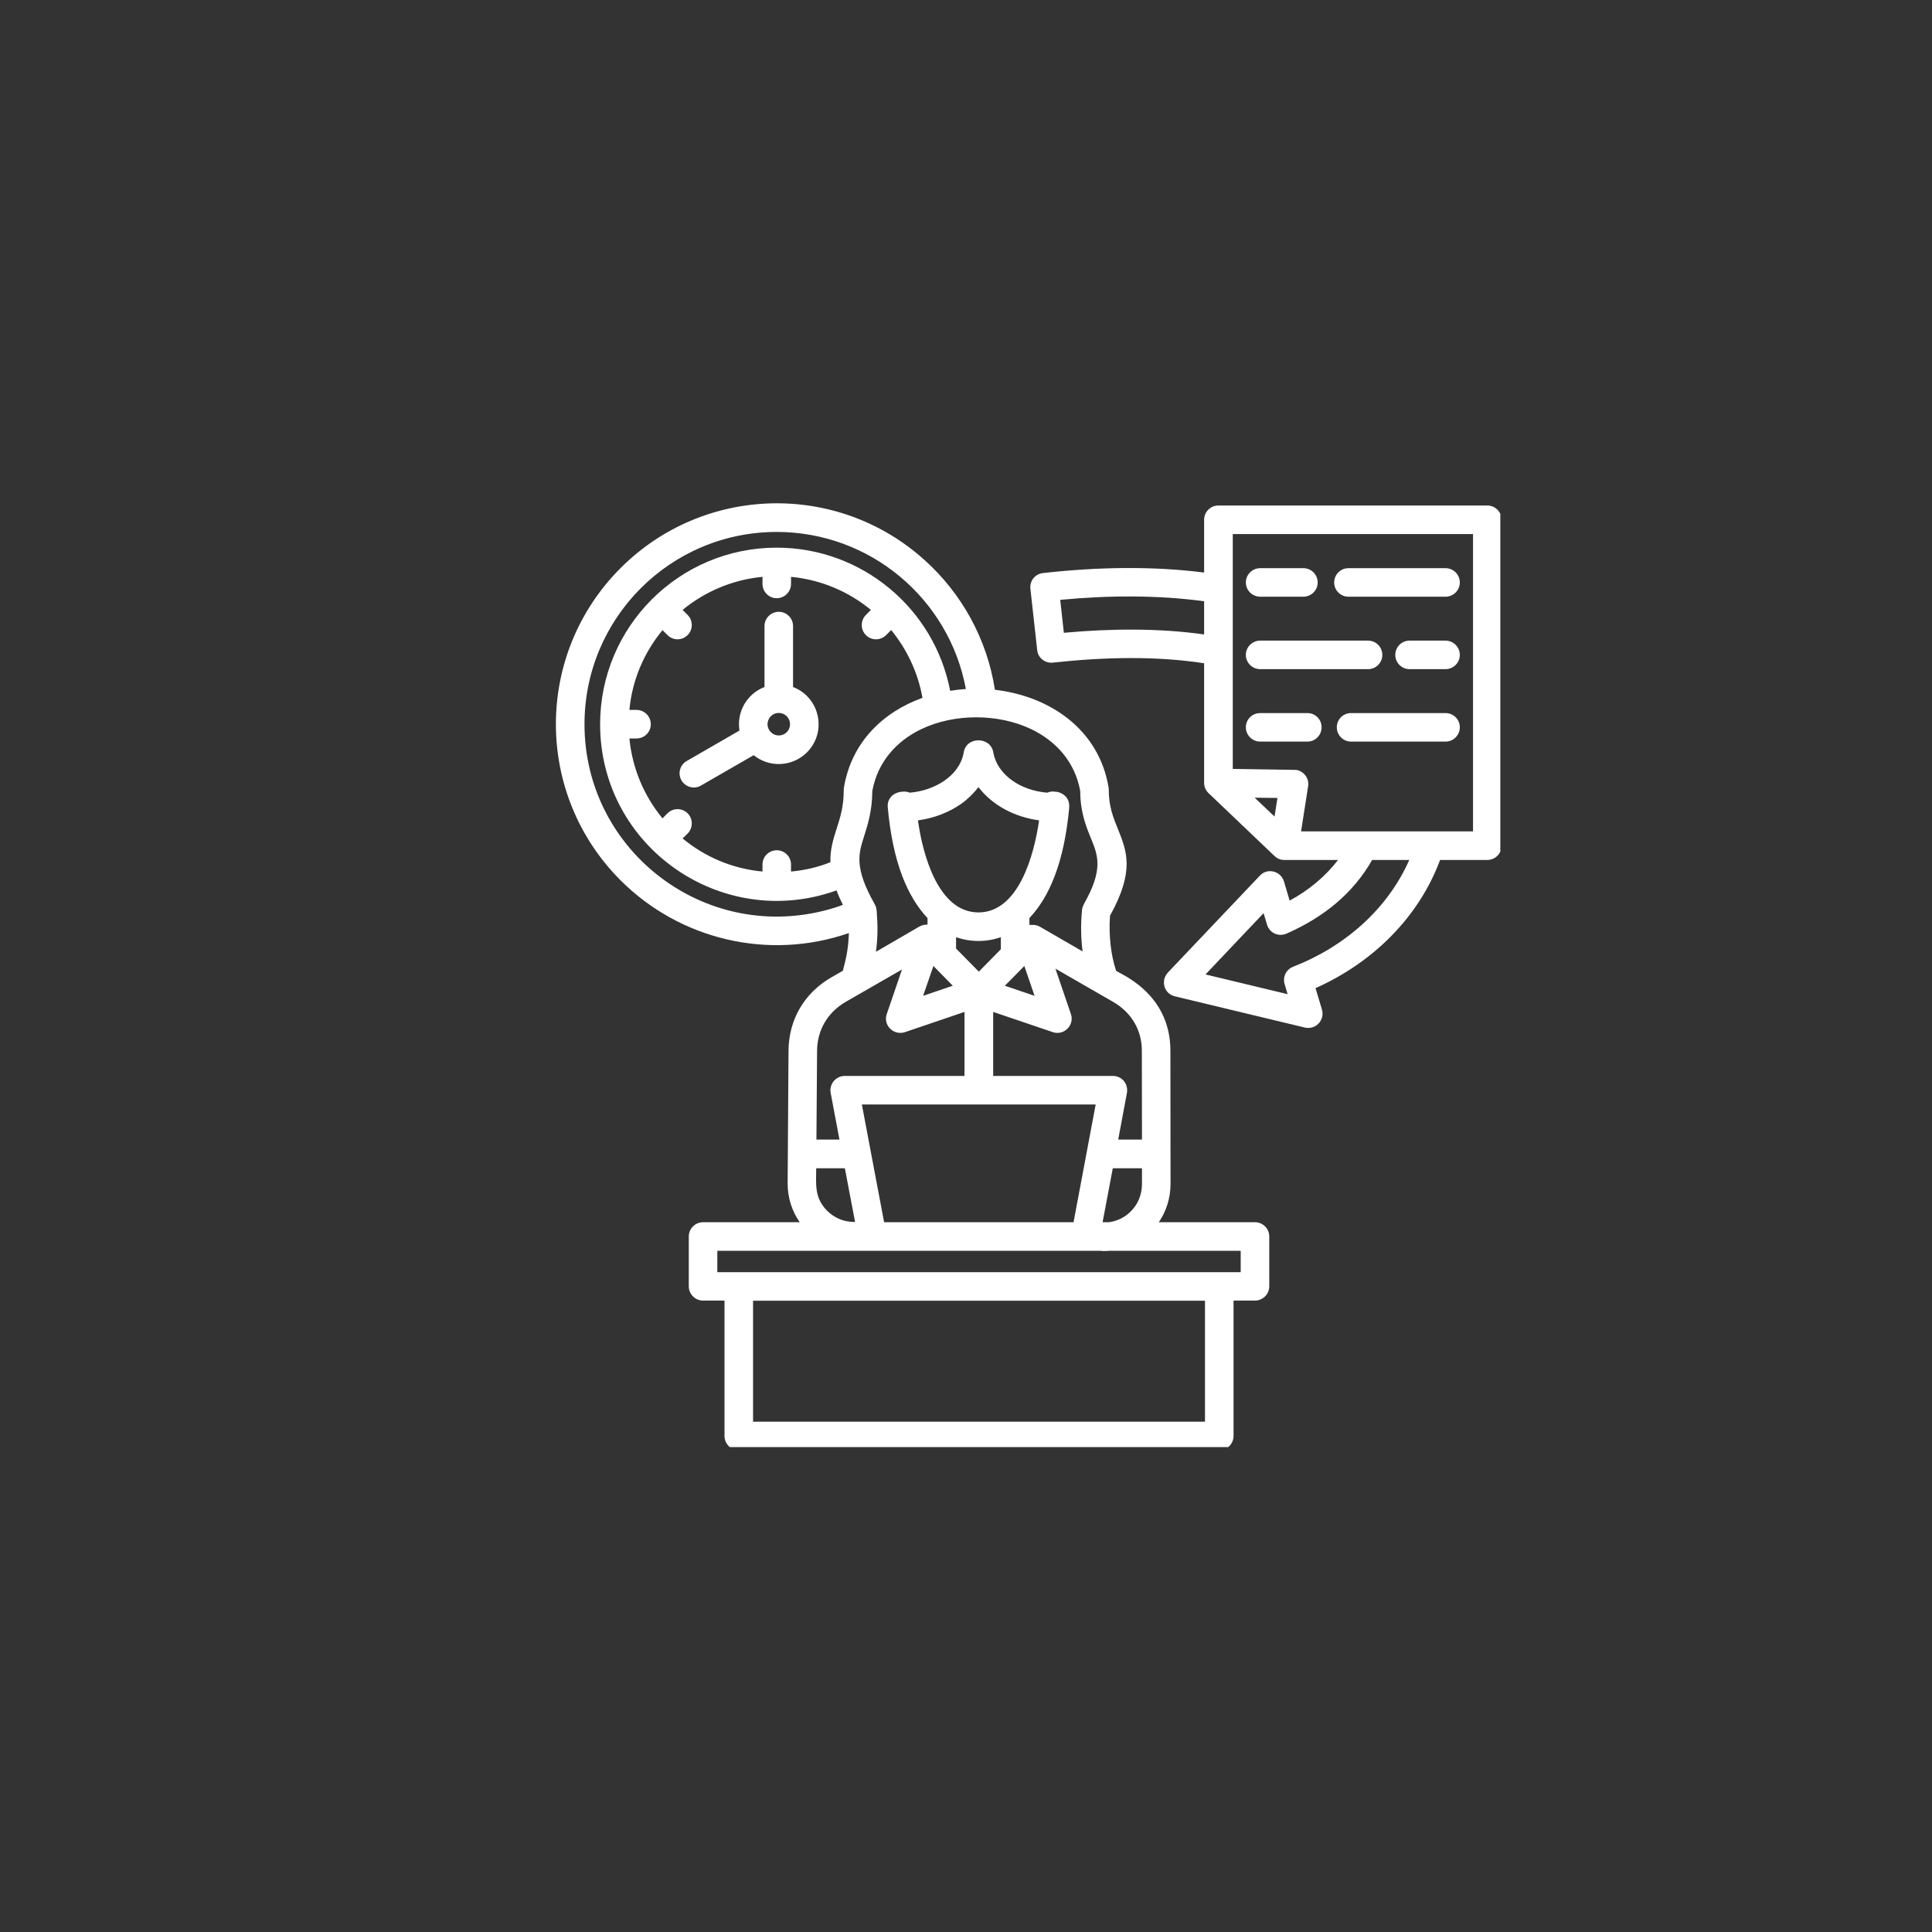 <svg xmlns="http://www.w3.org/2000/svg" xmlns:xlink="http://www.w3.org/1999/xlink" width="80" zoomAndPan="magnify" viewBox="0 0 60 60" height="80" preserveAspectRatio="xMidYMid meet" version="1.0"><rect x="0" y="0" width="60" height="60" fill="#333333" stroke="none"/><defs><clipPath id="8934e45209"><path d="M 17 15 L 46.594 15 L 46.594 44.941 L 17 44.941 Z M 17 15 " clip-rule="nonzero"/></clipPath></defs><g clip-path="url(#8934e45209)"><path fill="#ffffff" d="M 39.137 18.531 C 38.891 18.531 38.691 18.332 38.691 18.09 C 38.691 17.844 38.891 17.645 39.137 17.645 L 40.477 17.645 C 40.723 17.645 40.922 17.844 40.922 18.09 C 40.922 18.332 40.723 18.531 40.477 18.531 Z M 41.875 18.531 C 41.633 18.531 41.434 18.332 41.434 18.09 C 41.434 17.844 41.633 17.645 41.875 17.645 L 44.891 17.645 C 45.137 17.645 45.336 17.844 45.336 18.09 C 45.336 18.332 45.137 18.531 44.891 18.531 Z M 39.137 23.031 C 38.891 23.031 38.691 22.832 38.691 22.586 C 38.691 22.34 38.891 22.145 39.137 22.145 L 40.602 22.145 C 40.848 22.145 41.043 22.34 41.043 22.586 C 41.043 22.832 40.848 23.031 40.602 23.031 Z M 41.957 23.031 C 41.715 23.031 41.516 22.832 41.516 22.586 C 41.516 22.34 41.715 22.145 41.957 22.145 L 44.891 22.145 C 45.137 22.145 45.336 22.34 45.336 22.586 C 45.336 22.832 45.137 23.031 44.891 23.031 Z M 39.137 20.781 C 38.891 20.781 38.691 20.582 38.691 20.34 C 38.691 20.094 38.891 19.895 39.137 19.895 L 42.488 19.895 C 42.73 19.895 42.93 20.094 42.93 20.34 C 42.93 20.582 42.73 20.781 42.488 20.781 Z M 43.773 20.781 C 43.531 20.781 43.332 20.582 43.332 20.34 C 43.332 20.094 43.531 19.895 43.773 19.895 L 44.891 19.895 C 45.137 19.895 45.336 20.094 45.336 20.34 C 45.336 20.582 45.137 20.781 44.891 20.781 Z M 39.895 26.707 C 39.758 26.711 39.652 26.656 39.562 26.566 L 37.559 24.656 C 37.461 24.574 37.395 24.453 37.395 24.312 L 37.395 20.598 C 35.914 20.371 34.312 20.402 32.699 20.578 C 32.453 20.605 32.234 20.43 32.211 20.188 L 32 18.285 C 31.973 18.039 32.145 17.824 32.391 17.797 C 34.09 17.605 35.797 17.578 37.395 17.781 L 37.395 16.141 C 37.395 15.895 37.594 15.699 37.84 15.699 L 46.188 15.699 C 46.434 15.699 46.633 15.895 46.633 16.141 L 46.633 26.266 C 46.633 26.508 46.434 26.707 46.188 26.707 L 44.723 26.707 L 44.707 26.75 C 44.039 28.508 42.625 29.898 40.855 30.688 L 41.055 31.355 C 41.148 31.672 40.867 32.004 40.5 31.906 L 36.484 30.941 C 36.152 30.863 36.035 30.453 36.27 30.207 L 36.266 30.207 L 39.129 27.191 C 39.359 26.945 39.777 27.047 39.875 27.375 L 40.051 27.969 C 40.641 27.652 41.156 27.223 41.555 26.707 Z M 39.582 25.359 L 39.672 24.781 L 38.965 24.773 Z M 38.285 23.879 L 40.254 23.91 C 40.496 23.949 40.664 24.176 40.625 24.418 L 40.406 25.82 L 45.746 25.82 L 45.746 16.586 L 38.285 16.586 Z M 37.395 19.703 L 37.395 18.672 C 35.961 18.48 34.453 18.484 32.926 18.629 L 33.039 19.652 C 34.52 19.516 36.016 19.508 37.395 19.703 Z M 43.766 26.707 L 42.613 26.707 C 42.016 27.754 41.105 28.484 39.969 28.988 C 39.707 29.109 39.426 28.973 39.348 28.715 L 39.242 28.359 L 37.438 30.262 L 39.988 30.875 L 39.895 30.562 C 39.828 30.34 39.945 30.105 40.16 30.023 C 41.766 29.398 43.094 28.23 43.766 26.707 Z M 21.836 37.957 L 24.836 37.957 C 24.598 37.617 24.461 37.203 24.461 36.758 L 24.488 32.629 C 24.496 31.66 24.98 30.836 25.82 30.352 L 26.18 30.145 C 26.184 30.113 26.188 30.086 26.199 30.051 C 26.297 29.707 26.352 29.348 26.363 28.977 C 23.871 29.84 21.117 29.184 19.273 27.34 C 16.594 24.66 16.594 20.32 19.273 17.641 C 21.855 15.059 26.008 14.949 28.719 17.398 C 29.859 18.426 30.652 19.832 30.898 21.422 C 32.574 21.613 34.117 22.629 34.426 24.441 C 34.43 24.469 34.434 24.492 34.434 24.52 C 34.43 25.031 34.574 25.391 34.707 25.719 C 34.996 26.434 35.246 27.039 34.473 28.438 C 34.449 28.75 34.457 29.059 34.492 29.359 C 34.523 29.629 34.578 29.891 34.66 30.145 C 34.727 30.227 36.348 30.805 36.348 32.629 L 36.352 36.777 L 36.352 36.785 C 36.348 37.219 36.215 37.625 35.988 37.957 L 38.973 37.957 C 39.219 37.957 39.418 38.156 39.418 38.398 L 39.418 39.949 C 39.418 40.191 39.219 40.391 38.973 40.391 L 38.309 40.391 L 38.309 44.594 C 38.309 44.84 38.109 45.039 37.867 45.039 L 22.941 45.039 C 22.699 45.039 22.5 44.84 22.5 44.594 L 22.5 40.391 L 21.836 40.391 C 21.59 40.391 21.391 40.191 21.391 39.949 L 21.391 38.398 C 21.391 38.156 21.59 37.957 21.836 37.957 Z M 27.457 37.957 L 33.34 37.957 L 34.027 34.301 L 26.766 34.301 Z M 34.242 37.957 L 34.441 37.957 C 34.703 37.922 34.941 37.801 35.117 37.621 C 35.332 37.41 35.461 37.113 35.465 36.785 L 35.461 36.785 L 35.461 36.777 L 35.465 36.777 L 35.465 36.281 L 34.559 36.281 Z M 37.422 40.395 L 23.387 40.395 L 23.387 44.152 L 37.422 44.152 Z M 38.531 38.844 L 34.457 38.844 C 34.398 38.852 34.34 38.852 34.277 38.852 L 34.277 38.855 L 34.18 38.844 L 22.277 38.844 L 22.277 39.508 L 38.531 39.508 Z M 26.555 37.949 L 26.238 36.281 L 25.348 36.281 C 25.344 36.785 25.289 37.195 25.684 37.598 C 25.902 37.816 26.195 37.949 26.527 37.949 C 26.539 37.949 26.547 37.949 26.555 37.949 Z M 26.07 35.391 L 25.797 33.941 C 25.746 33.668 25.957 33.418 26.23 33.414 L 29.953 33.414 L 29.953 31.426 L 28.102 32.055 C 27.754 32.168 27.418 31.84 27.539 31.492 L 28.012 30.109 L 26.258 31.117 C 25.703 31.441 25.379 31.992 25.375 32.633 L 25.355 35.391 Z M 30.844 33.414 L 34.562 33.414 C 34.84 33.414 35.062 33.664 34.992 33.973 L 34.727 35.391 L 35.465 35.391 L 35.461 32.629 C 35.461 31.984 35.133 31.441 34.574 31.117 L 32.777 30.082 L 33.258 31.492 C 33.375 31.84 33.043 32.168 32.699 32.055 L 30.844 31.426 Z M 28.254 24.617 C 29.016 24.555 29.805 24.102 29.93 23.363 C 30.012 22.863 30.762 22.871 30.848 23.363 C 30.902 23.703 31.117 24.012 31.434 24.238 C 31.723 24.445 32.102 24.582 32.52 24.617 C 32.551 24.613 32.621 24.566 32.754 24.586 L 32.816 24.594 C 32.66 24.57 33.262 24.578 33.203 25.109 C 33.125 25.926 32.977 26.629 32.754 27.207 C 32.555 27.734 32.293 28.168 31.969 28.512 L 31.969 28.723 C 32.094 28.723 32.18 28.715 32.297 28.781 L 33.621 29.547 C 33.566 29.133 33.562 28.711 33.602 28.266 C 33.609 28.199 33.629 28.141 33.66 28.086 L 33.656 28.086 C 34.273 27.004 34.098 26.57 33.887 26.051 C 33.727 25.66 33.551 25.23 33.547 24.566 C 33.383 23.652 32.789 23.012 32.027 22.645 C 31.512 22.398 30.91 22.277 30.316 22.277 C 29.719 22.277 29.125 22.398 28.609 22.645 C 27.848 23.012 27.258 23.652 27.09 24.566 C 27.086 25.184 26.953 25.594 26.836 25.969 C 26.66 26.516 26.523 26.949 27.168 28.086 C 27.211 28.164 27.219 28.223 27.227 28.301 C 27.262 28.754 27.262 29.129 27.203 29.559 L 28.555 28.773 C 28.645 28.727 28.715 28.715 28.805 28.715 L 28.805 28.512 C 28.484 28.172 28.223 27.734 28.02 27.207 C 27.797 26.621 27.645 25.906 27.57 25.07 C 27.547 24.82 27.719 24.625 27.984 24.59 C 28.086 24.578 28.16 24.578 28.254 24.617 Z M 31.082 29.105 C 30.633 29.262 30.141 29.262 29.691 29.105 L 29.691 29.457 L 30.398 30.176 L 31.082 29.48 Z M 29.855 24.961 C 29.48 25.223 29.02 25.41 28.508 25.477 C 28.656 26.551 29.141 28.336 30.387 28.336 C 31.633 28.336 32.117 26.551 32.27 25.477 C 31.52 25.375 30.828 25.02 30.387 24.445 C 30.238 24.637 30.062 24.812 29.855 24.961 Z M 32.816 24.594 C 32.828 24.594 32.824 24.594 32.816 24.594 Z M 27.957 24.594 C 28.012 24.586 27.977 24.59 27.957 24.594 Z M 27.957 24.594 C 27.945 24.594 27.938 24.598 27.957 24.594 Z M 29.59 30.613 L 28.988 30 L 28.668 30.926 Z M 31.812 30 L 31.207 30.613 L 32.129 30.926 Z M 26.176 28.102 C 26.098 27.941 26.031 27.793 25.98 27.652 C 22.418 28.93 18.637 26.301 18.637 22.492 C 18.637 19.461 21.094 17.008 24.121 17.008 C 26.762 17.008 29.016 18.891 29.508 21.453 C 29.672 21.426 29.832 21.41 29.996 21.398 C 29.477 18.594 27.02 16.52 24.121 16.52 C 20.824 16.52 18.152 19.191 18.152 22.492 C 18.152 26.309 21.68 29.133 25.395 28.328 C 25.664 28.27 25.926 28.195 26.176 28.102 Z M 25.789 26.777 C 25.777 26.379 25.879 26.059 25.992 25.703 C 26.094 25.387 26.203 25.043 26.203 24.551 C 26.203 24.516 26.203 24.48 26.211 24.445 C 26.453 23.035 27.434 22.109 28.648 21.672 C 28.508 20.883 28.164 20.164 27.676 19.566 L 27.52 19.723 C 27.344 19.898 27.062 19.898 26.891 19.723 C 26.719 19.551 26.719 19.27 26.891 19.098 L 27.047 18.941 C 26.359 18.375 25.504 18.004 24.566 17.914 L 24.566 18.133 C 24.566 18.379 24.367 18.578 24.121 18.578 C 23.879 18.578 23.68 18.379 23.68 18.133 L 23.68 17.914 C 22.742 18.004 21.887 18.375 21.199 18.941 L 21.355 19.098 C 21.527 19.27 21.527 19.551 21.355 19.723 C 21.18 19.898 20.902 19.898 20.73 19.723 L 20.574 19.57 C 20.008 20.258 19.633 21.109 19.547 22.047 L 19.766 22.047 C 20.012 22.047 20.211 22.246 20.211 22.492 C 20.211 22.738 20.012 22.934 19.766 22.934 L 19.547 22.934 C 19.637 23.871 20.008 24.727 20.574 25.414 L 20.73 25.258 C 20.902 25.086 21.18 25.086 21.355 25.258 C 21.527 25.43 21.527 25.711 21.355 25.887 L 21.199 26.039 C 21.887 26.609 22.742 26.98 23.68 27.066 L 23.68 26.848 C 23.68 26.602 23.879 26.406 24.121 26.406 C 24.367 26.406 24.566 26.602 24.566 26.848 L 24.566 27.066 C 24.992 27.027 25.398 26.934 25.789 26.777 Z M 23.742 21.336 L 23.742 19.445 C 23.742 19.199 23.941 19 24.188 19 C 24.43 19 24.629 19.199 24.629 19.445 L 24.629 21.336 C 25.461 21.656 25.695 22.73 25.059 23.367 C 24.613 23.812 23.898 23.852 23.406 23.453 L 21.766 24.398 C 21.559 24.52 21.285 24.445 21.164 24.234 C 21.043 24.023 21.113 23.754 21.328 23.633 L 22.965 22.688 C 22.871 22.102 23.203 21.543 23.742 21.336 Z M 24.188 22.141 C 23.875 22.141 23.719 22.52 23.941 22.738 C 24.16 22.957 24.535 22.801 24.535 22.492 C 24.535 22.297 24.379 22.141 24.188 22.141 Z M 24.188 22.141 " fill-opacity="1" fill-rule="nonzero"/></g></svg>